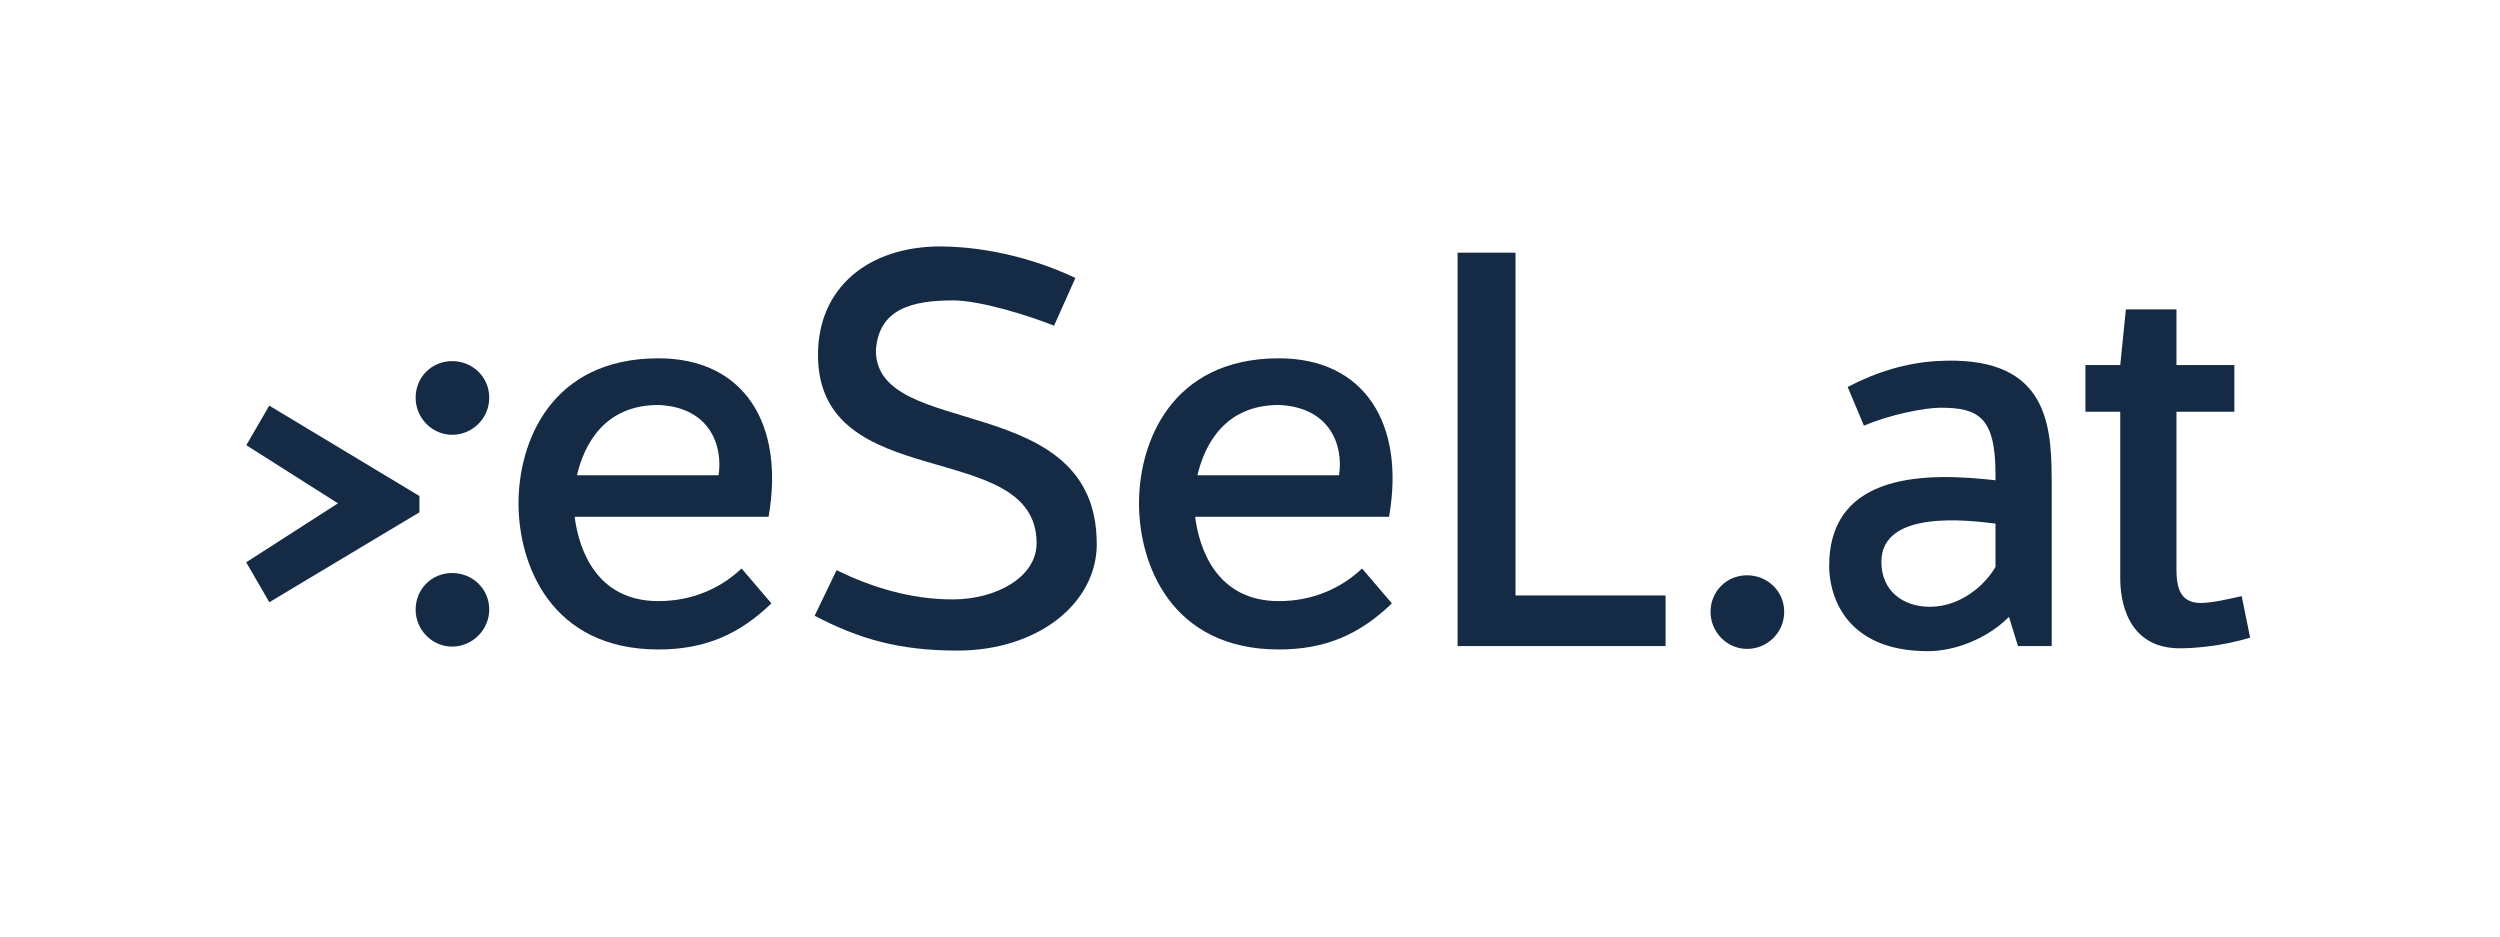 <svg xmlns="http://www.w3.org/2000/svg" id="Layer_1" data-name="Layer 1" viewBox="0 0 427 160"><defs><style>      .cls-1 {        fill: #142a45;        stroke-width: 0px;      }    </style></defs><g><path class="cls-1" d="m131.75,103.06c-5.47,5.28-11.33,7.87-19.29,7.87-18.43,0-23.9-14.59-23.9-24.96s5.47-24.77,23.9-24.77c14.59,0,21.6,11.14,18.81,27.07h-33.12c.67,5.28,3.55,14.4,14.3,14.4,5.66,0,10.56-2.11,14.21-5.57l5.09,5.95Zm-33.21-21.89h24.19c.77-4.99-1.44-11.62-10.27-12-9.21,0-12.67,6.72-13.92,12Z"></path><path class="cls-1" d="m187.33,92.88c0,10.27-10.17,18.24-23.81,18.24-9.98,0-16.89-2.02-24.38-5.95l3.74-7.78c5.95,2.88,12.58,4.99,19.87,4.99s14.3-3.74,14.3-9.6c0-18.24-37.34-8.06-37.34-32.16,0-11.61,8.74-18.53,20.93-18.53,3.94,0,13.05.67,23.04,5.38l-3.65,8.16c-4.51-1.82-12.77-4.32-17.18-4.32-7.1,0-12.77,1.44-13.25,8.54,0,15.45,37.72,6.62,37.72,33.02Z"></path><path class="cls-1" d="m237.73,103.06c-5.47,5.28-11.33,7.87-19.29,7.87-18.43,0-23.9-14.59-23.9-24.96s5.47-24.77,23.9-24.77c14.59,0,21.6,11.14,18.81,27.07h-33.12c.67,5.28,3.55,14.4,14.3,14.4,5.66,0,10.56-2.11,14.21-5.57l5.09,5.95Zm-33.21-21.89h24.19c.77-4.99-1.44-11.62-10.27-12-9.21,0-12.67,6.72-13.92,12Z"></path><path class="cls-1" d="m258.85,101.71h25.63v8.64h-35.52V43.16h9.89v58.56Z"></path><path class="cls-1" d="m298.4,98.26c3.46,0,6.34,2.69,6.34,6.24s-2.88,6.33-6.34,6.33-6.24-2.88-6.24-6.33,2.69-6.24,6.24-6.24Z"></path><path class="cls-1" d="m350.43,81.65v28.7h-5.76l-1.54-4.99c-3.94,3.94-9.5,5.86-13.82,5.86-14.59,0-16.89-10.08-16.89-14.5,0-16.42,17.28-15.94,28.41-14.69v-1.06c0-9.79-2.98-11.33-9.41-11.33-2.59,0-8.64,1.15-13.06,3.07l-2.78-6.62c4.99-2.59,10.08-4.13,15.26-4.42,18.24-1.06,19.58,9.89,19.58,19.97Zm-9.6,7.78c-4.7-.58-19.49-2.4-19.49,6.53,0,5.09,3.84,7.68,8.26,7.68,5.47,0,9.6-3.94,11.23-6.82v-7.39Z"></path><path class="cls-1" d="m356.19,70.32v-7.97h5.95l.96-9.5h8.64v9.5h9.89v7.97h-9.89v26.88c0,3.17.58,6.14,4.9,5.76,1.44-.1,3.36-.48,6.24-1.15l1.44,7.1c-5.09,1.54-9.89,1.82-12,1.82-9.31,0-10.18-8.74-10.18-11.9v-28.51h-5.95Z"></path></g><path class="cls-1" d="m77.23,61.68c3.46,0,6.33,2.69,6.33,6.24s-2.88,6.34-6.33,6.34-6.24-2.88-6.24-6.34,2.69-6.24,6.24-6.24Zm0,36.19c3.46,0,6.33,2.69,6.33,6.24,0,3.46-2.88,6.33-6.33,6.33s-6.24-2.88-6.24-6.33,2.69-6.24,6.24-6.24Z"></path><polygon class="cls-1" points="45.99 69.28 42.07 76.04 57.72 85.97 42.05 96.04 46 102.86 71.64 87.5 71.64 84.72 45.99 69.28"></polygon></svg>